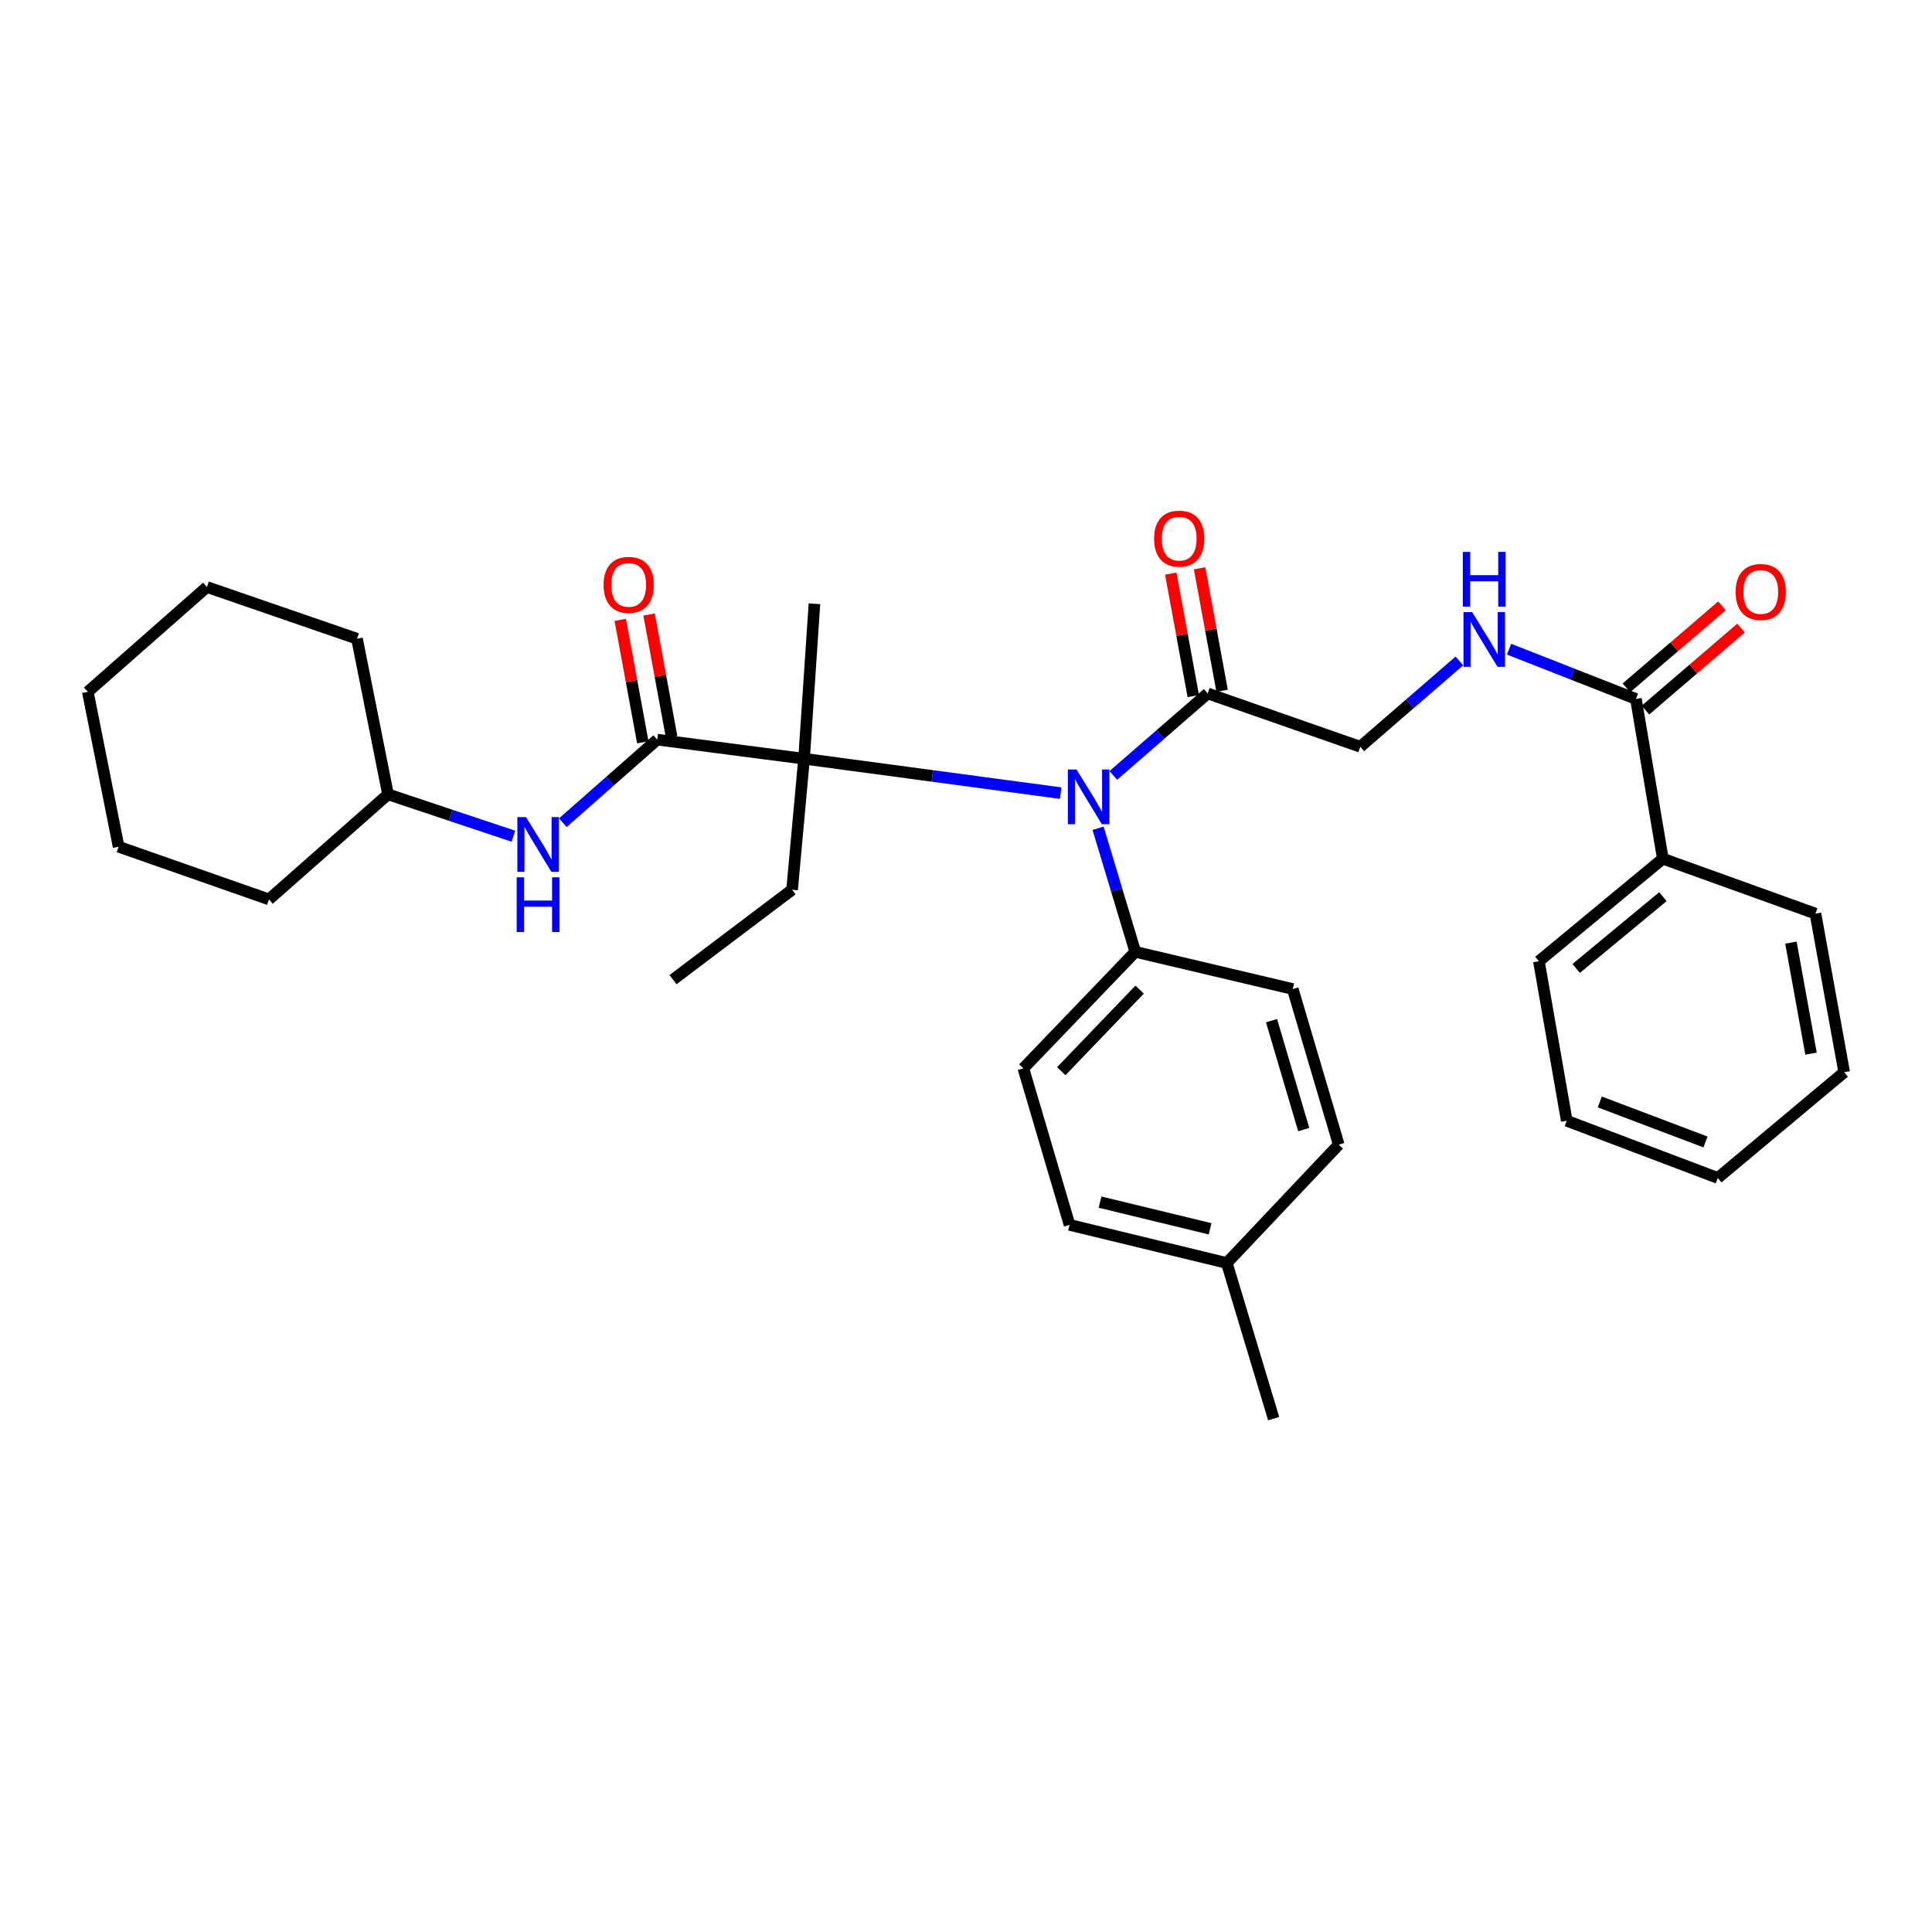 <?xml version='1.0' encoding='iso-8859-1'?>
<svg version='1.1' baseProfile='full'
              xmlns='http://www.w3.org/2000/svg'
                      xmlns:rdkit='http://www.rdkit.org/xml'
                      xmlns:xlink='http://www.w3.org/1999/xlink'
                  xml:space='preserve'
width='1000px' height='1000px' viewBox='0 0 1000 1000'>
<!-- END OF HEADER -->
<rect style='opacity:1.0;fill:#FFFFFF;stroke:none' width='1000' height='1000' x='0' y='0'> </rect>
<path class='bond-0' d='M 340.173,382.834 L 416.176,392.719' style='fill:none;fill-rule:evenodd;stroke:#000000;stroke-width:6px;stroke-linecap:butt;stroke-linejoin:miter;stroke-opacity:1' />
<path class='bond-4' d='M 340.173,382.834 L 315.744,404.335' style='fill:none;fill-rule:evenodd;stroke:#000000;stroke-width:6px;stroke-linecap:butt;stroke-linejoin:miter;stroke-opacity:1' />
<path class='bond-4' d='M 315.744,404.335 L 291.314,425.836' style='fill:none;fill-rule:evenodd;stroke:#0000FF;stroke-width:6px;stroke-linecap:butt;stroke-linejoin:miter;stroke-opacity:1' />
<path class='bond-8' d='M 347.632,381.46 L 341.793,349.767' style='fill:none;fill-rule:evenodd;stroke:#000000;stroke-width:6px;stroke-linecap:butt;stroke-linejoin:miter;stroke-opacity:1' />
<path class='bond-8' d='M 341.793,349.767 L 335.954,318.075' style='fill:none;fill-rule:evenodd;stroke:#FF0000;stroke-width:6px;stroke-linecap:butt;stroke-linejoin:miter;stroke-opacity:1' />
<path class='bond-8' d='M 332.714,384.208 L 326.875,352.516' style='fill:none;fill-rule:evenodd;stroke:#000000;stroke-width:6px;stroke-linecap:butt;stroke-linejoin:miter;stroke-opacity:1' />
<path class='bond-8' d='M 326.875,352.516 L 321.036,320.823' style='fill:none;fill-rule:evenodd;stroke:#FF0000;stroke-width:6px;stroke-linecap:butt;stroke-linejoin:miter;stroke-opacity:1' />
<path class='bond-1' d='M 416.176,392.719 L 482.593,401.622' style='fill:none;fill-rule:evenodd;stroke:#000000;stroke-width:6px;stroke-linecap:butt;stroke-linejoin:miter;stroke-opacity:1' />
<path class='bond-1' d='M 482.593,401.622 L 549.009,410.526' style='fill:none;fill-rule:evenodd;stroke:#0000FF;stroke-width:6px;stroke-linecap:butt;stroke-linejoin:miter;stroke-opacity:1' />
<path class='bond-18' d='M 416.176,392.719 L 409.982,460.531' style='fill:none;fill-rule:evenodd;stroke:#000000;stroke-width:6px;stroke-linecap:butt;stroke-linejoin:miter;stroke-opacity:1' />
<path class='bond-19' d='M 416.176,392.719 L 421.553,312.519' style='fill:none;fill-rule:evenodd;stroke:#000000;stroke-width:6px;stroke-linecap:butt;stroke-linejoin:miter;stroke-opacity:1' />
<path class='bond-2' d='M 576.245,401.362 L 600.672,380.144' style='fill:none;fill-rule:evenodd;stroke:#0000FF;stroke-width:6px;stroke-linecap:butt;stroke-linejoin:miter;stroke-opacity:1' />
<path class='bond-2' d='M 600.672,380.144 L 625.099,358.927' style='fill:none;fill-rule:evenodd;stroke:#000000;stroke-width:6px;stroke-linecap:butt;stroke-linejoin:miter;stroke-opacity:1' />
<path class='bond-6' d='M 568.36,428.717 L 577.992,460.69' style='fill:none;fill-rule:evenodd;stroke:#0000FF;stroke-width:6px;stroke-linecap:butt;stroke-linejoin:miter;stroke-opacity:1' />
<path class='bond-6' d='M 577.992,460.69 L 587.624,492.663' style='fill:none;fill-rule:evenodd;stroke:#000000;stroke-width:6px;stroke-linecap:butt;stroke-linejoin:miter;stroke-opacity:1' />
<path class='bond-7' d='M 625.099,358.927 L 704.086,386.525' style='fill:none;fill-rule:evenodd;stroke:#000000;stroke-width:6px;stroke-linecap:butt;stroke-linejoin:miter;stroke-opacity:1' />
<path class='bond-9' d='M 632.558,357.555 L 626.729,325.854' style='fill:none;fill-rule:evenodd;stroke:#000000;stroke-width:6px;stroke-linecap:butt;stroke-linejoin:miter;stroke-opacity:1' />
<path class='bond-9' d='M 626.729,325.854 L 620.9,294.154' style='fill:none;fill-rule:evenodd;stroke:#FF0000;stroke-width:6px;stroke-linecap:butt;stroke-linejoin:miter;stroke-opacity:1' />
<path class='bond-9' d='M 617.64,360.298 L 611.811,328.597' style='fill:none;fill-rule:evenodd;stroke:#000000;stroke-width:6px;stroke-linecap:butt;stroke-linejoin:miter;stroke-opacity:1' />
<path class='bond-9' d='M 611.811,328.597 L 605.982,296.897' style='fill:none;fill-rule:evenodd;stroke:#FF0000;stroke-width:6px;stroke-linecap:butt;stroke-linejoin:miter;stroke-opacity:1' />
<path class='bond-3' d='M 846.755,361.783 L 813.918,348.899' style='fill:none;fill-rule:evenodd;stroke:#000000;stroke-width:6px;stroke-linecap:butt;stroke-linejoin:miter;stroke-opacity:1' />
<path class='bond-3' d='M 813.918,348.899 L 781.081,336.015' style='fill:none;fill-rule:evenodd;stroke:#0000FF;stroke-width:6px;stroke-linecap:butt;stroke-linejoin:miter;stroke-opacity:1' />
<path class='bond-10' d='M 851.695,367.539 L 876.431,346.31' style='fill:none;fill-rule:evenodd;stroke:#000000;stroke-width:6px;stroke-linecap:butt;stroke-linejoin:miter;stroke-opacity:1' />
<path class='bond-10' d='M 876.431,346.31 L 901.168,325.08' style='fill:none;fill-rule:evenodd;stroke:#FF0000;stroke-width:6px;stroke-linecap:butt;stroke-linejoin:miter;stroke-opacity:1' />
<path class='bond-10' d='M 841.816,356.028 L 866.553,334.799' style='fill:none;fill-rule:evenodd;stroke:#000000;stroke-width:6px;stroke-linecap:butt;stroke-linejoin:miter;stroke-opacity:1' />
<path class='bond-10' d='M 866.553,334.799 L 891.289,313.57' style='fill:none;fill-rule:evenodd;stroke:#FF0000;stroke-width:6px;stroke-linecap:butt;stroke-linejoin:miter;stroke-opacity:1' />
<path class='bond-11' d='M 846.755,361.783 L 860.677,444.461' style='fill:none;fill-rule:evenodd;stroke:#000000;stroke-width:6px;stroke-linecap:butt;stroke-linejoin:miter;stroke-opacity:1' />
<path class='bond-14' d='M 265.733,432.826 L 233.287,421.992' style='fill:none;fill-rule:evenodd;stroke:#0000FF;stroke-width:6px;stroke-linecap:butt;stroke-linejoin:miter;stroke-opacity:1' />
<path class='bond-14' d='M 233.287,421.992 L 200.841,411.157' style='fill:none;fill-rule:evenodd;stroke:#000000;stroke-width:6px;stroke-linecap:butt;stroke-linejoin:miter;stroke-opacity:1' />
<path class='bond-5' d='M 755.371,342.112 L 729.728,364.319' style='fill:none;fill-rule:evenodd;stroke:#0000FF;stroke-width:6px;stroke-linecap:butt;stroke-linejoin:miter;stroke-opacity:1' />
<path class='bond-5' d='M 729.728,364.319 L 704.086,386.525' style='fill:none;fill-rule:evenodd;stroke:#000000;stroke-width:6px;stroke-linecap:butt;stroke-linejoin:miter;stroke-opacity:1' />
<path class='bond-12' d='M 587.624,492.663 L 529.688,552.976' style='fill:none;fill-rule:evenodd;stroke:#000000;stroke-width:6px;stroke-linecap:butt;stroke-linejoin:miter;stroke-opacity:1' />
<path class='bond-12' d='M 589.873,512.218 L 549.318,554.437' style='fill:none;fill-rule:evenodd;stroke:#000000;stroke-width:6px;stroke-linecap:butt;stroke-linejoin:miter;stroke-opacity:1' />
<path class='bond-13' d='M 587.624,492.663 L 669.122,511.919' style='fill:none;fill-rule:evenodd;stroke:#000000;stroke-width:6px;stroke-linecap:butt;stroke-linejoin:miter;stroke-opacity:1' />
<path class='bond-20' d='M 860.677,444.461 L 796.53,497.534' style='fill:none;fill-rule:evenodd;stroke:#000000;stroke-width:6px;stroke-linecap:butt;stroke-linejoin:miter;stroke-opacity:1' />
<path class='bond-20' d='M 860.724,464.109 L 815.822,501.26' style='fill:none;fill-rule:evenodd;stroke:#000000;stroke-width:6px;stroke-linecap:butt;stroke-linejoin:miter;stroke-opacity:1' />
<path class='bond-21' d='M 860.677,444.461 L 939.672,472.885' style='fill:none;fill-rule:evenodd;stroke:#000000;stroke-width:6px;stroke-linecap:butt;stroke-linejoin:miter;stroke-opacity:1' />
<path class='bond-16' d='M 529.688,552.976 L 553.604,633.993' style='fill:none;fill-rule:evenodd;stroke:#000000;stroke-width:6px;stroke-linecap:butt;stroke-linejoin:miter;stroke-opacity:1' />
<path class='bond-15' d='M 669.122,511.919 L 692.928,592.456' style='fill:none;fill-rule:evenodd;stroke:#000000;stroke-width:6px;stroke-linecap:butt;stroke-linejoin:miter;stroke-opacity:1' />
<path class='bond-15' d='M 658.147,528.3 L 674.811,584.676' style='fill:none;fill-rule:evenodd;stroke:#000000;stroke-width:6px;stroke-linecap:butt;stroke-linejoin:miter;stroke-opacity:1' />
<path class='bond-23' d='M 200.841,411.157 L 184.779,330.612' style='fill:none;fill-rule:evenodd;stroke:#000000;stroke-width:6px;stroke-linecap:butt;stroke-linejoin:miter;stroke-opacity:1' />
<path class='bond-24' d='M 200.841,411.157 L 139.222,465.528' style='fill:none;fill-rule:evenodd;stroke:#000000;stroke-width:6px;stroke-linecap:butt;stroke-linejoin:miter;stroke-opacity:1' />
<path class='bond-17' d='M 692.928,592.456 L 634.984,653.738' style='fill:none;fill-rule:evenodd;stroke:#000000;stroke-width:6px;stroke-linecap:butt;stroke-linejoin:miter;stroke-opacity:1' />
<path class='bond-33' d='M 553.604,633.993 L 634.984,653.738' style='fill:none;fill-rule:evenodd;stroke:#000000;stroke-width:6px;stroke-linecap:butt;stroke-linejoin:miter;stroke-opacity:1' />
<path class='bond-33' d='M 569.388,622.214 L 626.354,636.035' style='fill:none;fill-rule:evenodd;stroke:#000000;stroke-width:6px;stroke-linecap:butt;stroke-linejoin:miter;stroke-opacity:1' />
<path class='bond-22' d='M 634.984,653.738 L 659.246,734.292' style='fill:none;fill-rule:evenodd;stroke:#000000;stroke-width:6px;stroke-linecap:butt;stroke-linejoin:miter;stroke-opacity:1' />
<path class='bond-25' d='M 409.982,460.531 L 348.364,507.048' style='fill:none;fill-rule:evenodd;stroke:#000000;stroke-width:6px;stroke-linecap:butt;stroke-linejoin:miter;stroke-opacity:1' />
<path class='bond-27' d='M 796.53,497.534 L 810.949,580.102' style='fill:none;fill-rule:evenodd;stroke:#000000;stroke-width:6px;stroke-linecap:butt;stroke-linejoin:miter;stroke-opacity:1' />
<path class='bond-26' d='M 939.672,472.885 L 954.545,554.99' style='fill:none;fill-rule:evenodd;stroke:#000000;stroke-width:6px;stroke-linecap:butt;stroke-linejoin:miter;stroke-opacity:1' />
<path class='bond-26' d='M 926.977,487.905 L 937.389,545.378' style='fill:none;fill-rule:evenodd;stroke:#000000;stroke-width:6px;stroke-linecap:butt;stroke-linejoin:miter;stroke-opacity:1' />
<path class='bond-29' d='M 184.779,330.612 L 107.09,303.839' style='fill:none;fill-rule:evenodd;stroke:#000000;stroke-width:6px;stroke-linecap:butt;stroke-linejoin:miter;stroke-opacity:1' />
<path class='bond-28' d='M 139.222,465.528 L 61.398,438.267' style='fill:none;fill-rule:evenodd;stroke:#000000;stroke-width:6px;stroke-linecap:butt;stroke-linejoin:miter;stroke-opacity:1' />
<path class='bond-31' d='M 954.545,554.99 L 889.118,609.715' style='fill:none;fill-rule:evenodd;stroke:#000000;stroke-width:6px;stroke-linecap:butt;stroke-linejoin:miter;stroke-opacity:1' />
<path class='bond-34' d='M 810.949,580.102 L 889.118,609.715' style='fill:none;fill-rule:evenodd;stroke:#000000;stroke-width:6px;stroke-linecap:butt;stroke-linejoin:miter;stroke-opacity:1' />
<path class='bond-34' d='M 828.048,570.359 L 882.766,591.088' style='fill:none;fill-rule:evenodd;stroke:#000000;stroke-width:6px;stroke-linecap:butt;stroke-linejoin:miter;stroke-opacity:1' />
<path class='bond-30' d='M 61.398,438.267 L 45.455,358.084' style='fill:none;fill-rule:evenodd;stroke:#000000;stroke-width:6px;stroke-linecap:butt;stroke-linejoin:miter;stroke-opacity:1' />
<path class='bond-32' d='M 107.09,303.839 L 45.455,358.084' style='fill:none;fill-rule:evenodd;stroke:#000000;stroke-width:6px;stroke-linecap:butt;stroke-linejoin:miter;stroke-opacity:1' />
<path  class='atom-2' d='M 557.204 398.303
L 566.484 413.303
Q 567.404 414.783, 568.884 417.463
Q 570.364 420.143, 570.444 420.303
L 570.444 398.303
L 574.204 398.303
L 574.204 426.623
L 570.324 426.623
L 560.364 410.223
Q 559.204 408.303, 557.964 406.103
Q 556.764 403.903, 556.404 403.223
L 556.404 426.623
L 552.724 426.623
L 552.724 398.303
L 557.204 398.303
' fill='#0000FF'/>
<path  class='atom-5' d='M 272.261 422.936
L 281.541 437.936
Q 282.461 439.416, 283.941 442.096
Q 285.421 444.776, 285.501 444.936
L 285.501 422.936
L 289.261 422.936
L 289.261 451.256
L 285.381 451.256
L 275.421 434.856
Q 274.261 432.936, 273.021 430.736
Q 271.821 428.536, 271.461 427.856
L 271.461 451.256
L 267.781 451.256
L 267.781 422.936
L 272.261 422.936
' fill='#0000FF'/>
<path  class='atom-5' d='M 267.441 454.088
L 271.281 454.088
L 271.281 466.128
L 285.761 466.128
L 285.761 454.088
L 289.601 454.088
L 289.601 482.408
L 285.761 482.408
L 285.761 469.328
L 271.281 469.328
L 271.281 482.408
L 267.441 482.408
L 267.441 454.088
' fill='#0000FF'/>
<path  class='atom-6' d='M 761.972 316.814
L 771.252 331.814
Q 772.172 333.294, 773.652 335.974
Q 775.132 338.654, 775.212 338.814
L 775.212 316.814
L 778.972 316.814
L 778.972 345.134
L 775.092 345.134
L 765.132 328.734
Q 763.972 326.814, 762.732 324.614
Q 761.532 322.414, 761.172 321.734
L 761.172 345.134
L 757.492 345.134
L 757.492 316.814
L 761.972 316.814
' fill='#0000FF'/>
<path  class='atom-6' d='M 757.152 285.662
L 760.992 285.662
L 760.992 297.702
L 775.472 297.702
L 775.472 285.662
L 779.312 285.662
L 779.312 313.982
L 775.472 313.982
L 775.472 300.902
L 760.992 300.902
L 760.992 313.982
L 757.152 313.982
L 757.152 285.662
' fill='#0000FF'/>
<path  class='atom-9' d='M 312.4 302.731
Q 312.4 295.931, 315.76 292.131
Q 319.12 288.331, 325.4 288.331
Q 331.68 288.331, 335.04 292.131
Q 338.4 295.931, 338.4 302.731
Q 338.4 309.611, 335 313.531
Q 331.6 317.411, 325.4 317.411
Q 319.16 317.411, 315.76 313.531
Q 312.4 309.651, 312.4 302.731
M 325.4 314.211
Q 329.72 314.211, 332.04 311.331
Q 334.4 308.411, 334.4 302.731
Q 334.4 297.171, 332.04 294.371
Q 329.72 291.531, 325.4 291.531
Q 321.08 291.531, 318.72 294.331
Q 316.4 297.131, 316.4 302.731
Q 316.4 308.451, 318.72 311.331
Q 321.08 314.211, 325.4 314.211
' fill='#FF0000'/>
<path  class='atom-10' d='M 597.352 278.807
Q 597.352 272.007, 600.712 268.207
Q 604.072 264.407, 610.352 264.407
Q 616.632 264.407, 619.992 268.207
Q 623.352 272.007, 623.352 278.807
Q 623.352 285.687, 619.952 289.607
Q 616.552 293.487, 610.352 293.487
Q 604.112 293.487, 600.712 289.607
Q 597.352 285.727, 597.352 278.807
M 610.352 290.287
Q 614.672 290.287, 616.992 287.407
Q 619.352 284.487, 619.352 278.807
Q 619.352 273.247, 616.992 270.447
Q 614.672 267.607, 610.352 267.607
Q 606.032 267.607, 603.672 270.407
Q 601.352 273.207, 601.352 278.807
Q 601.352 284.527, 603.672 287.407
Q 606.032 290.287, 610.352 290.287
' fill='#FF0000'/>
<path  class='atom-11' d='M 898.357 306.422
Q 898.357 299.622, 901.717 295.822
Q 905.077 292.022, 911.357 292.022
Q 917.637 292.022, 920.997 295.822
Q 924.357 299.622, 924.357 306.422
Q 924.357 313.302, 920.957 317.222
Q 917.557 321.102, 911.357 321.102
Q 905.117 321.102, 901.717 317.222
Q 898.357 313.342, 898.357 306.422
M 911.357 317.902
Q 915.677 317.902, 917.997 315.022
Q 920.357 312.102, 920.357 306.422
Q 920.357 300.862, 917.997 298.062
Q 915.677 295.222, 911.357 295.222
Q 907.037 295.222, 904.677 298.022
Q 902.357 300.822, 902.357 306.422
Q 902.357 312.142, 904.677 315.022
Q 907.037 317.902, 911.357 317.902
' fill='#FF0000'/>
</svg>
